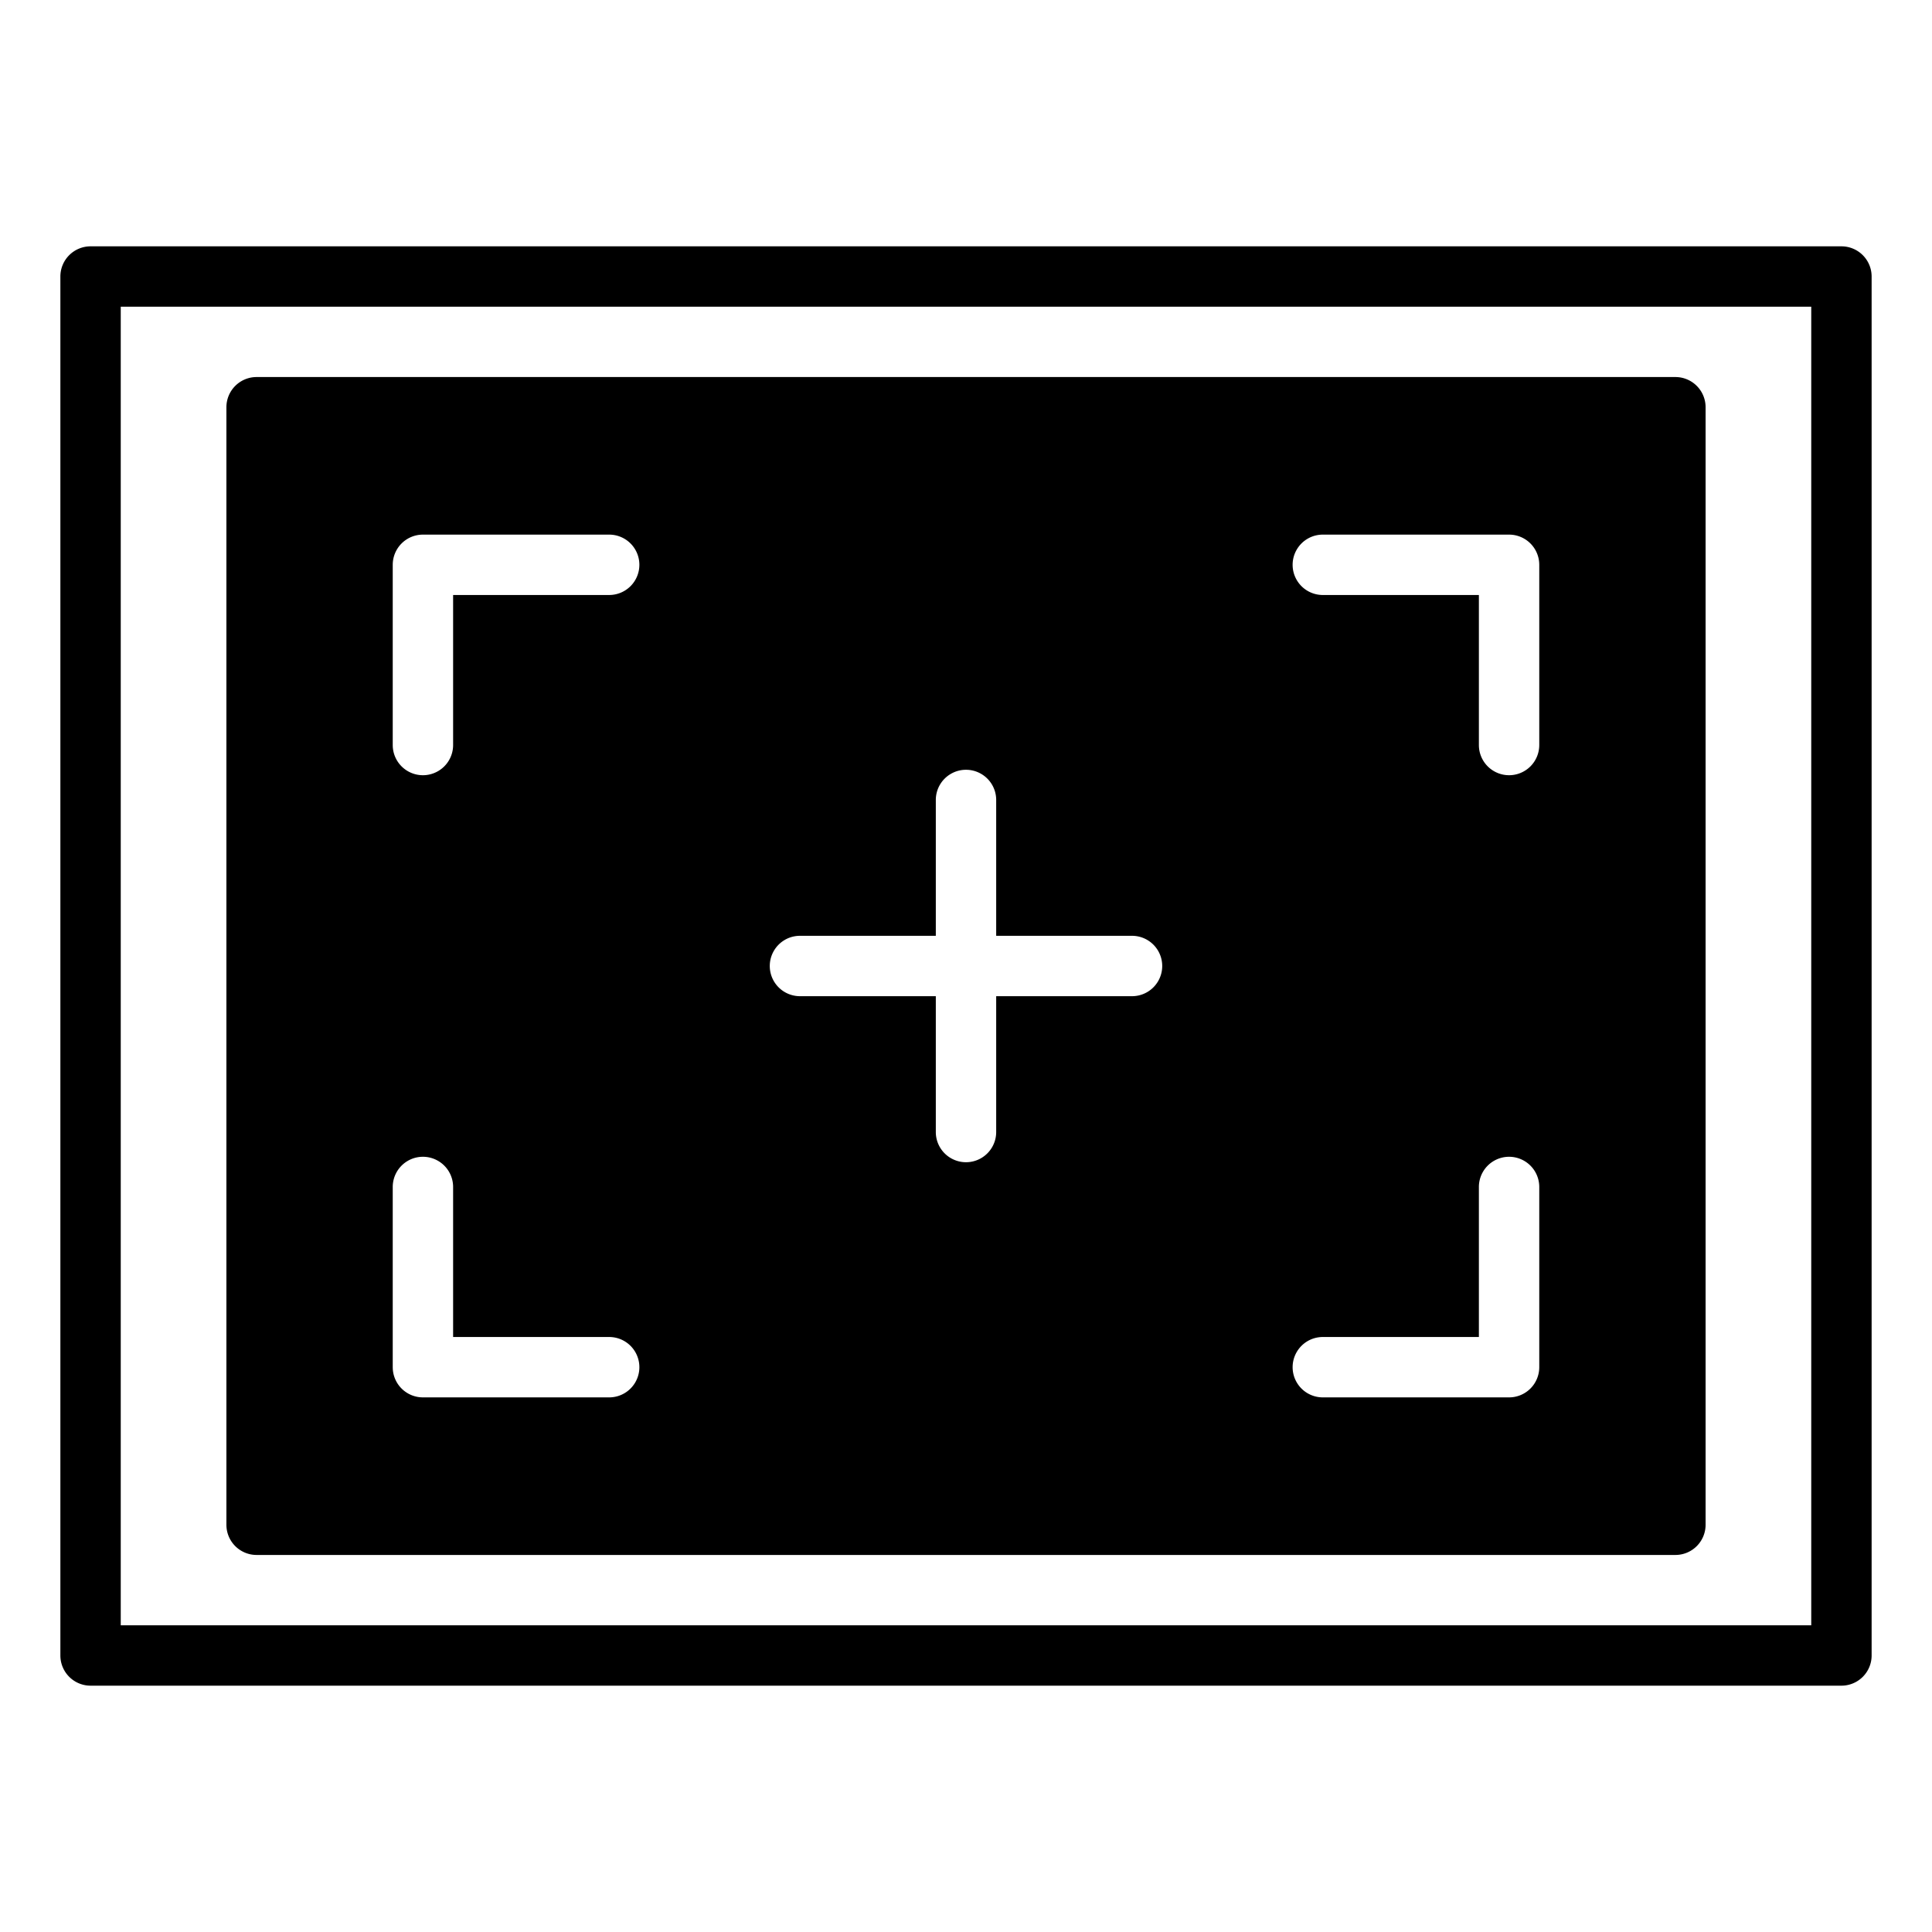 <svg id="Layer_1" viewBox="0 0 64 64" xmlns="http://www.w3.org/2000/svg" data-name="Layer 1"><path d="m8.5 51.51h47a1 1 0 0 0 1-1v-37.02a1 1 0 0 0 -1-1h-47a1 1 0 0 0 -1 1v37.02a1 1 0 0 0 1 1zm41.49-25.83a1 1 0 0 1 -1-1v-4.97h-5.17a1 1 0 0 1 0-2h6.17a1 1 0 0 1 1 1v5.97a1 1 0 0 1 -1 1zm1 13.64v5.97a1 1 0 0 1 -1 1h-6.17a1 1 0 0 1 0-2h5.17v-4.97a1 1 0 0 1 2 0zm-24.49-6.32a1 1 0 0 1 0-2h4.5v-4.5a1 1 0 0 1 2 0v4.5h4.5a1 1 0 0 1 0 2h-4.5v4.5a1 1 0 0 1 -2 0v-4.5zm-5.32-14.29a1 1 0 0 1 -1 1h-5.17v4.97a1 1 0 0 1 -2 0v-5.97a1 1 0 0 1 1-1h6.17a1 1 0 0 1 1 1zm-8.17 20.61a1 1 0 0 1 2 0v4.97h5.17a1 1 0 0 1 0 2h-6.17a1 1 0 0 1 -1-1z"/><path d="m61 8.16h-58a1 1 0 0 0 -1 1v45.68a1 1 0 0 0 1 1h58a1 1 0 0 0 1-1v-45.68a1 1 0 0 0 -1-1zm-1 45.68h-56v-43.68h56z"/></svg>